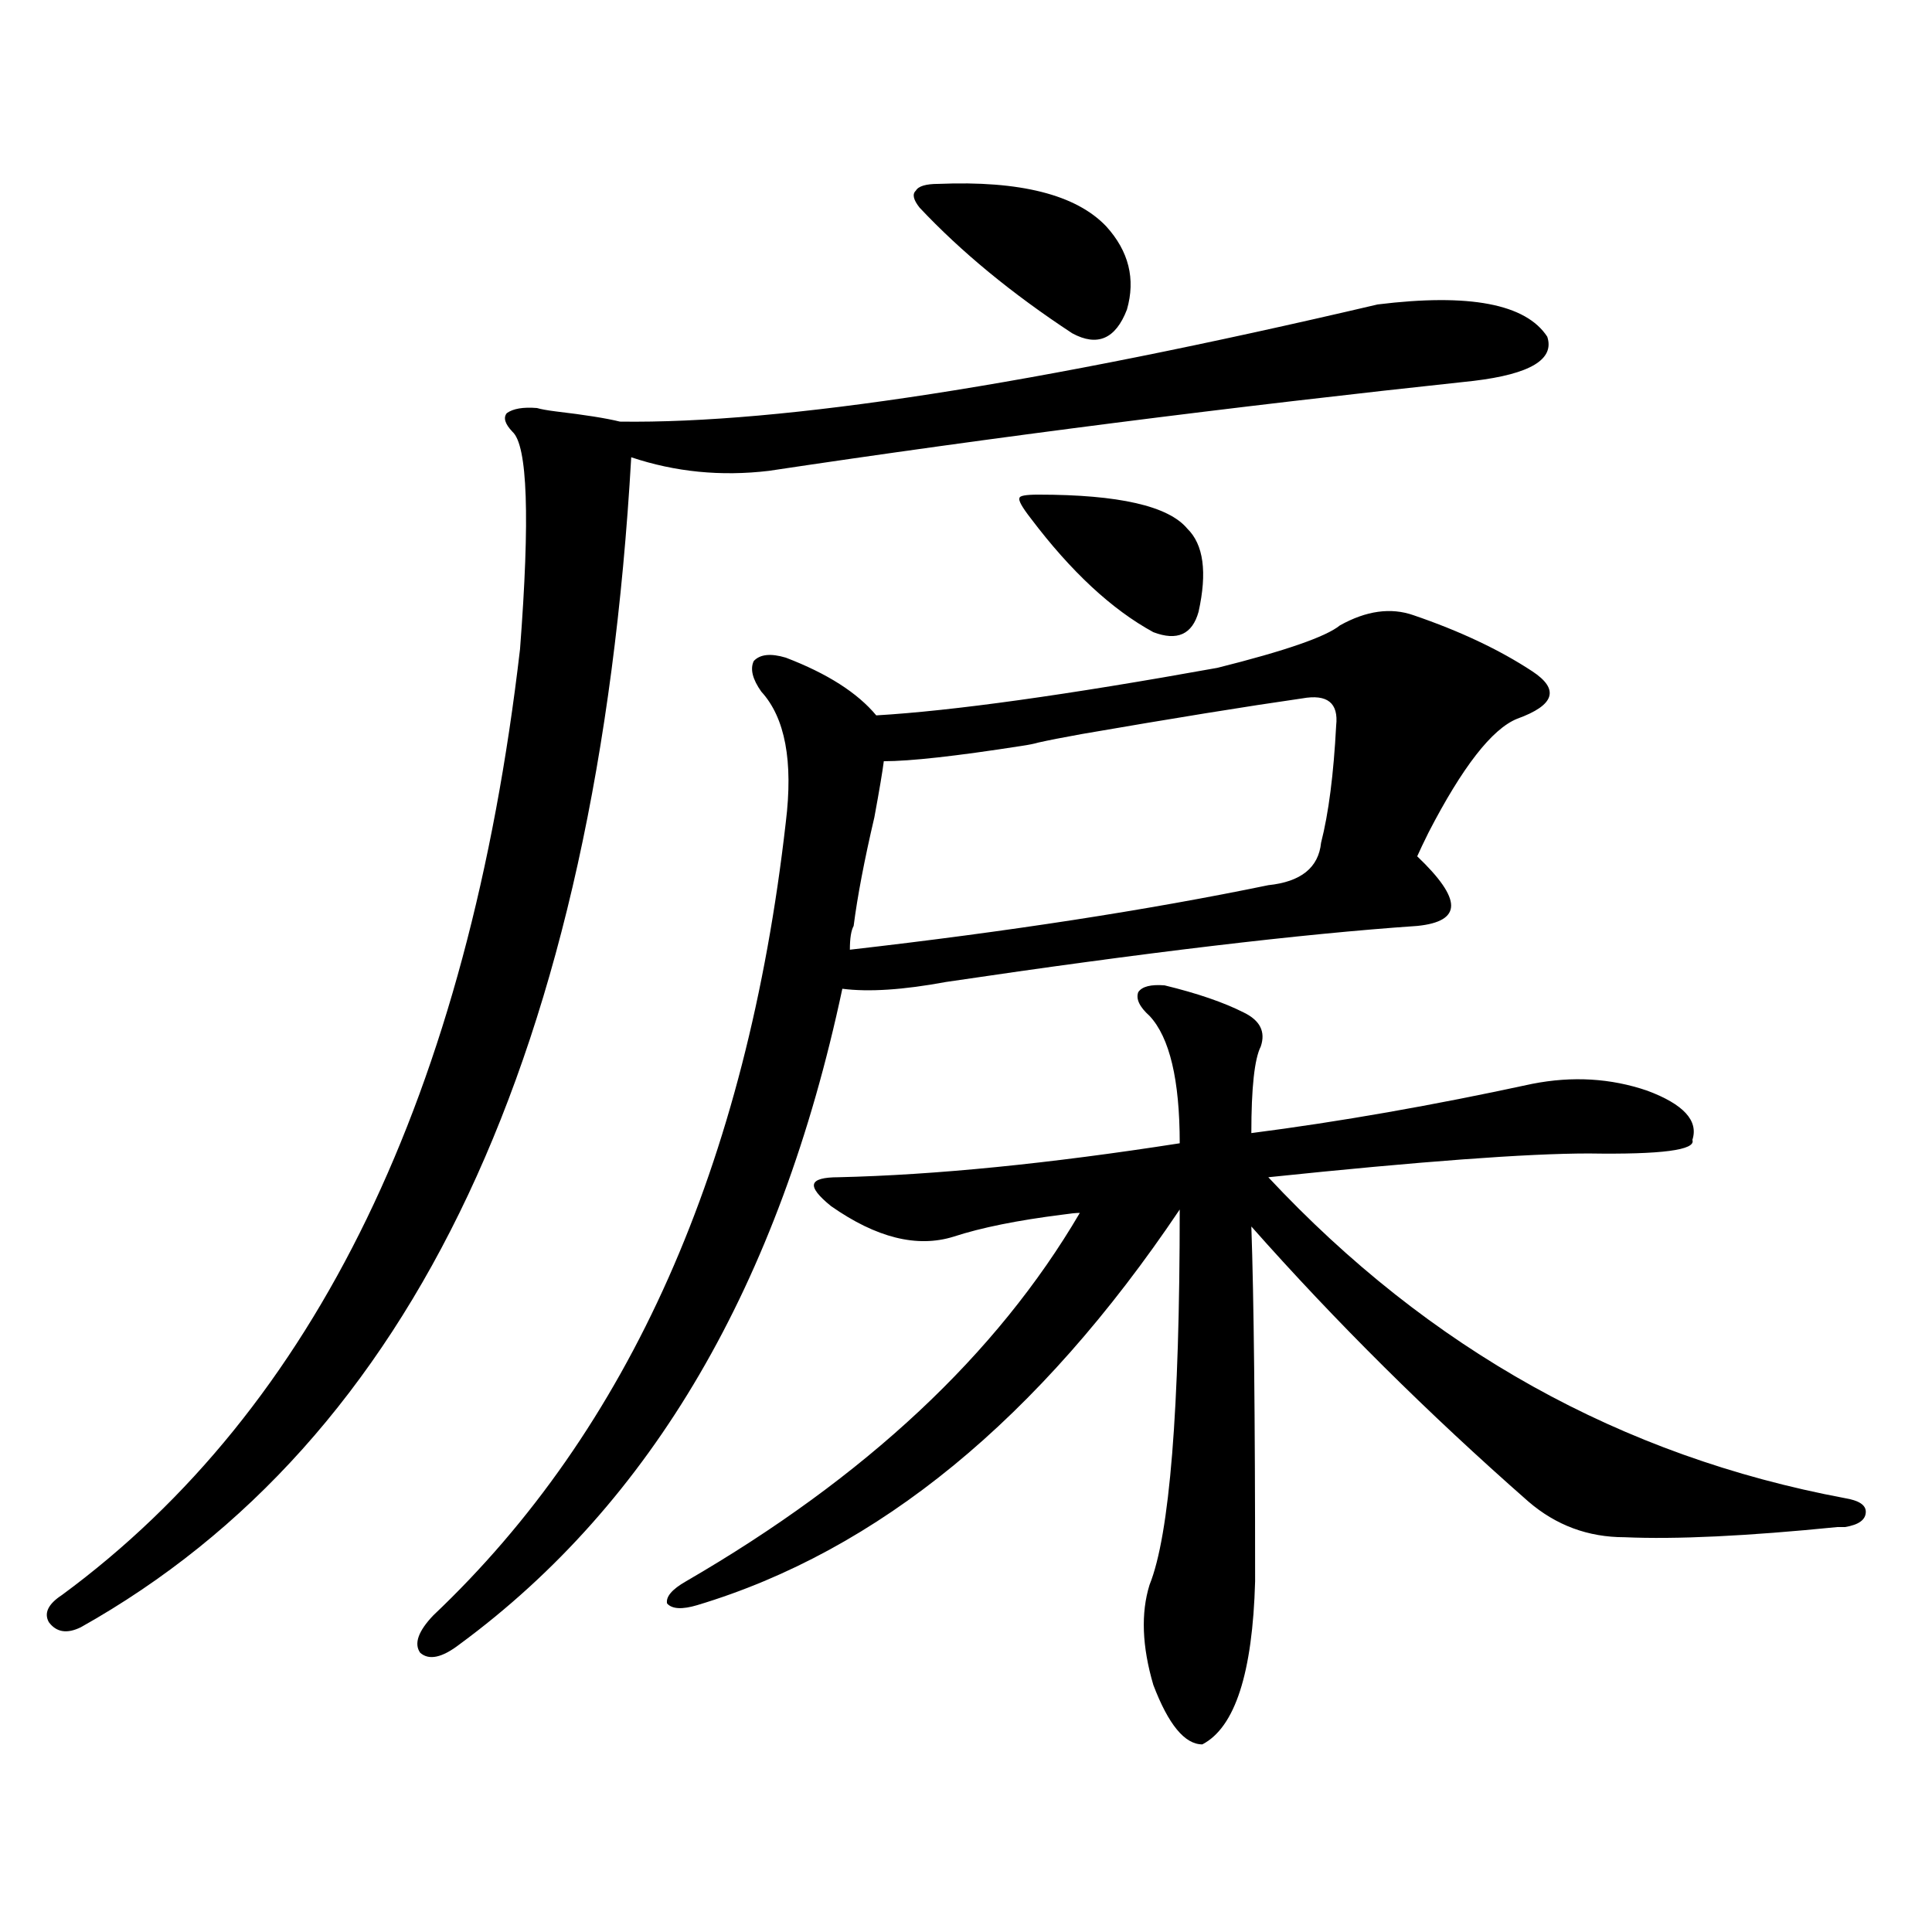 <?xml version="1.0" encoding="utf-8"?>
<!-- Generator: Adobe Illustrator 16.0.0, SVG Export Plug-In . SVG Version: 6.00 Build 0)  -->
<!DOCTYPE svg PUBLIC "-//W3C//DTD SVG 1.1//EN" "http://www.w3.org/Graphics/SVG/1.1/DTD/svg11.dtd">
<svg version="1.1" id="图层_1" xmlns="http://www.w3.org/2000/svg" xmlns:xlink="http://www.w3.org/1999/xlink" x="0px" y="0px"
	 width="1000px" height="1000px" viewBox="0 0 1000 1000" enable-background="new 0 0 1000 1000" xml:space="preserve">
<path d="M713.056,157.582c47.469-5.851,76.736-0.288,87.803,16.699c3.902,11.728-8.78,19.336-38.048,22.852
	c-126.186,13.485-247.799,29.004-364.869,46.582c-24.725,2.938-48.459,0.591-71.218-7.031
	C309.163,543.724,214.196,745.57,41.853,842.25c-7.164,3.516-12.683,2.637-16.585-2.637c-2.606-4.696-0.335-9.38,6.829-14.063
	C163.466,728.871,242.488,565.696,269.164,336c5.198-67.964,3.902-105.469-3.902-112.5c-3.902-4.093-4.878-7.319-2.927-9.668
	c3.247-2.335,8.445-3.214,15.609-2.637c1.951,0.591,5.198,1.181,9.756,1.758c14.954,1.758,26.006,3.516,33.17,5.273
	C404.771,219.407,535.499,199.192,713.056,157.582z M489.646,508.266c-22.118,4.106-39.999,5.273-53.657,3.516
	c-32.529,152.93-98.534,266.021-198.044,339.258c-9.115,7.031-15.944,8.487-20.487,4.395c-3.262-4.696-0.976-11.138,6.829-19.336
	c101.461-96.089,162.268-232.91,182.435-410.449c3.902-31.641-0.335-54.19-12.683-67.676c-4.558-6.44-5.854-11.714-3.902-15.82
	c3.247-3.516,8.78-4.093,16.585-1.758c21.463,8.212,37.072,18.169,46.828,29.883c39.664-2.335,98.534-10.547,176.581-24.609
	c35.121-8.789,56.249-16.108,63.413-21.973c13.658-7.608,26.341-9.366,38.048-5.273c24.055,8.212,44.542,17.88,61.462,29.004
	c7.149,4.696,10.076,9.091,8.78,13.184c-1.311,4.106-6.829,7.91-16.585,11.426c-13.018,5.273-28.292,24.911-45.853,58.887
	c-2.606,5.273-4.558,9.38-5.854,12.305c11.707,11.138,17.561,19.638,17.561,25.488c0,5.864-5.854,9.38-17.561,10.547
	C673.697,483.368,592.403,493.036,489.646,508.266z M602.814,510.023c16.905,4.106,30.563,8.789,40.975,14.063
	c8.445,4.106,11.372,9.97,8.78,17.578c-3.262,6.454-4.878,21.396-4.878,44.824c45.518-5.851,93.977-14.351,145.362-25.488
	c20.808-4.093,40.64-2.925,59.511,3.516c18.856,7.031,26.661,15.532,23.414,25.488c1.951,5.273-15.944,7.622-53.657,7.031
	c-31.874,0-87.162,4.106-165.85,12.305c83.245,89.071,182.755,144.442,298.529,166.113c7.149,1.181,10.731,3.516,10.731,7.031
	c0,4.106-3.582,6.743-10.731,7.91c-0.655,0-1.951,0-3.902,0c-46.828,4.696-83.58,6.454-110.241,5.273
	c-18.871,0-35.456-6.152-49.755-18.457c-52.041-45.703-99.845-93.164-143.411-142.383c1.296,36.914,1.951,98.149,1.951,183.691
	c-1.311,47.461-10.411,75.586-27.316,84.375c-9.115,0-17.561-10.259-25.365-30.762c-5.854-19.927-6.509-37.216-1.951-51.855
	c10.396-25.776,15.609-90.527,15.609-194.238c-72.849,108.407-156.094,176.66-249.75,204.785
	c-7.805,2.335-13.018,2.046-15.609-0.879c-0.655-3.516,2.592-7.333,9.756-11.426c93.001-53.901,160.972-117.472,203.897-190.723
	c-1.951,0-4.878,0.302-8.78,0.879c-23.414,2.938-42.285,6.743-56.584,11.426c-18.871,5.864-39.999,0.591-63.413-15.82
	c-6.509-5.273-9.436-9.077-8.78-11.426c0.641-2.335,4.878-3.516,12.683-3.516c50.075-1.167,108.931-7.031,176.581-17.578
	c0-32.808-5.213-54.78-15.609-65.918c-5.213-4.683-7.164-8.789-5.854-12.305C591.107,510.614,595.65,509.446,602.814,510.023z
	 M691.593,375.551c1.296-11.714-4.558-16.397-17.561-14.063c-28.627,4.106-66.675,10.259-114.144,18.457
	c-9.756,1.758-17.24,3.228-22.438,4.395c-1.951,0.591-4.878,1.181-8.78,1.758c-33.825,5.273-57.56,7.91-71.218,7.91
	c-0.655,5.273-2.286,14.941-4.878,29.004c-5.213,22.274-8.78,41.021-10.731,56.25c-1.311,2.349-1.951,6.454-1.951,12.305
	c81.949-9.366,154.143-20.503,216.58-33.398c16.905-1.758,26.006-9.077,27.316-21.973
	C687.69,420.966,690.282,400.751,691.593,375.551z M485.744,95.18c42.271-1.758,71.218,5.575,86.827,21.973
	c11.707,12.896,15.274,27.246,10.731,43.066c-5.854,15.243-15.289,19.336-28.292,12.305c-31.219-20.503-57.56-42.188-79.022-65.039
	c-3.262-4.093-3.902-7.031-1.951-8.789C475.333,96.36,479.235,95.18,485.744,95.18z M537.45,256.02
	c41.615,0,67.315,5.864,77.071,17.578c8.445,8.212,10.396,22.563,5.854,43.066c-3.262,11.728-11.066,15.243-23.414,10.547
	c-21.463-11.714-42.605-31.339-63.413-58.887c-4.558-5.851-6.509-9.366-5.854-10.547C527.694,256.61,530.941,256.02,537.45,256.02z"
	/>
</svg>
